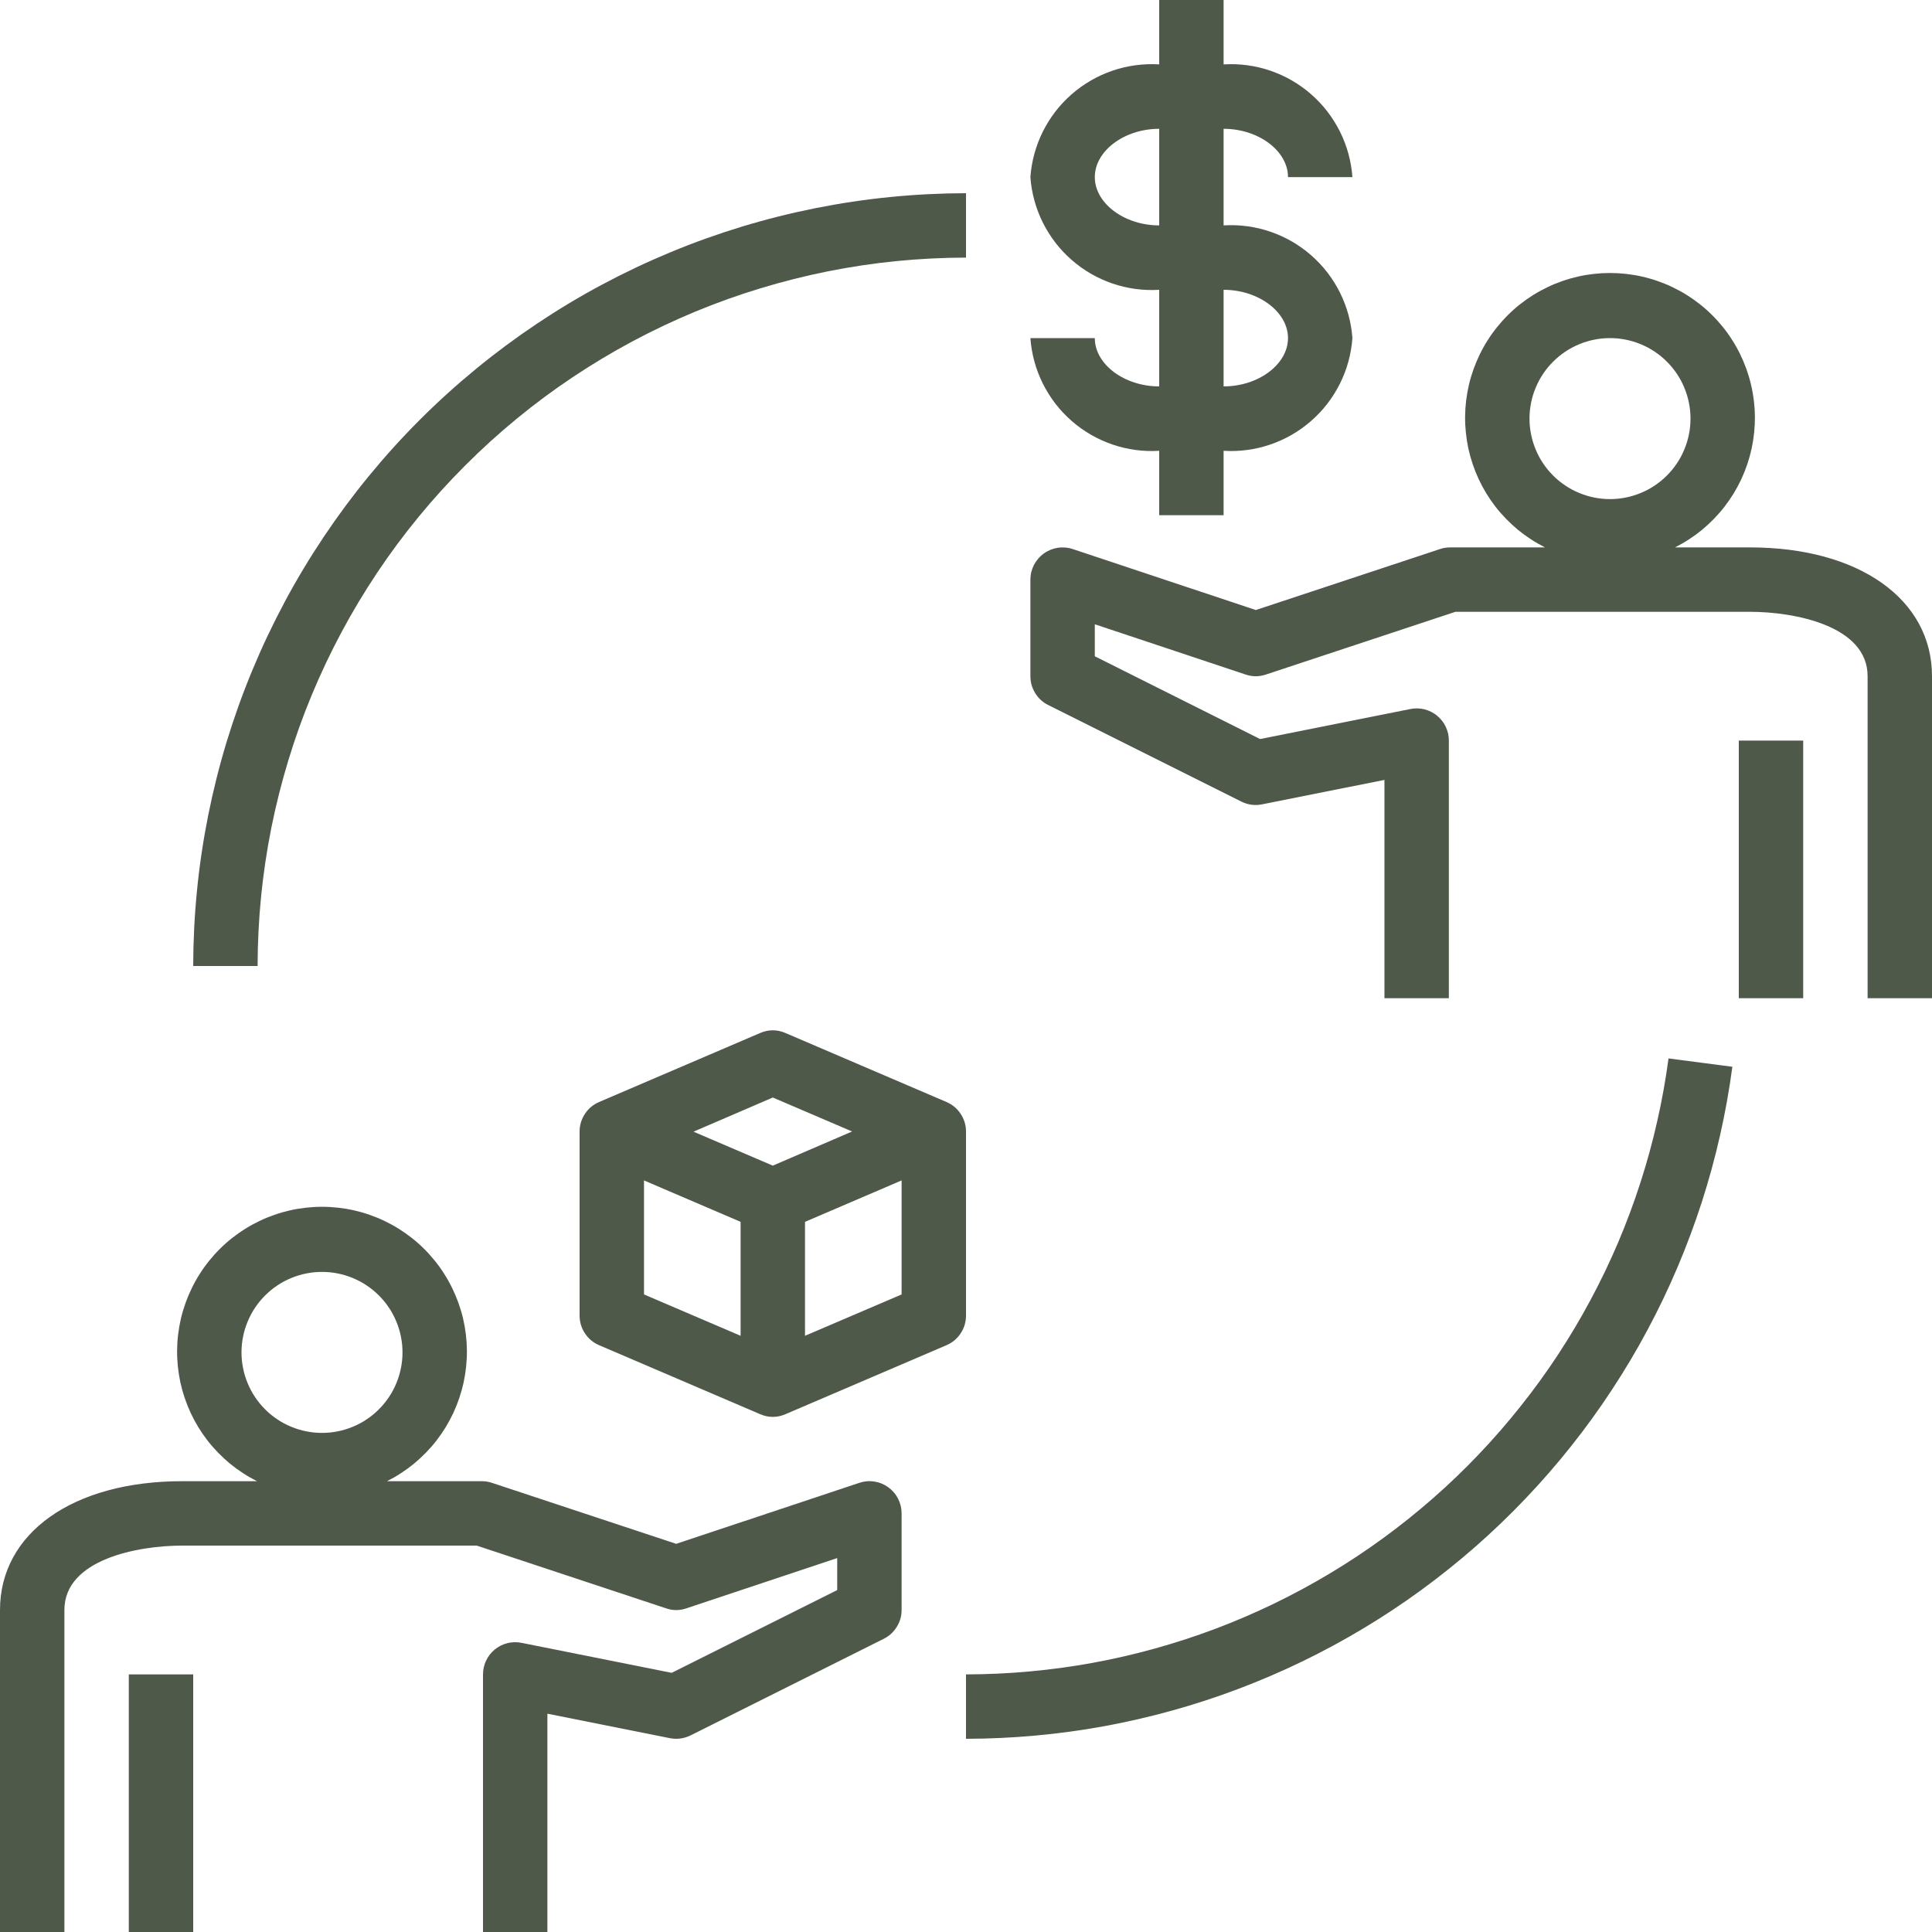 <svg xmlns="http://www.w3.org/2000/svg" xmlns:xlink="http://www.w3.org/1999/xlink" width="200" zoomAndPan="magnify" viewBox="0 0 150 150" height="200" preserveAspectRatio="xMidYMid meet" version="1.0"><path fill="#4e5949" d="M 5 125 C 5 121.051 10.75 120 14.137 120 L 37.012 120 L 51.715 124.871 C 52.238 125.051 52.766 125.051 53.289 124.871 L 65 120.969 L 65 123.453 L 52.148 129.879 L 40.5 127.551 C 40.32 127.512 40.137 127.496 39.949 127.5 C 39.766 127.504 39.582 127.527 39.402 127.57 C 39.223 127.617 39.047 127.68 38.883 127.762 C 38.719 127.848 38.562 127.945 38.418 128.062 C 38.273 128.18 38.145 128.312 38.031 128.457 C 37.918 128.605 37.82 128.762 37.742 128.93 C 37.66 129.094 37.602 129.27 37.562 129.449 C 37.52 129.633 37.5 129.816 37.5 130 L 37.5 150 L 42.5 150 L 42.5 133.051 L 52 134.949 C 52.559 135.059 53.094 134.988 53.609 134.738 L 68.609 127.238 C 69.035 127.027 69.371 126.719 69.621 126.316 C 69.875 125.914 70 125.477 70 125 L 70 117.5 C 70 117.098 69.91 116.719 69.727 116.359 C 69.543 116 69.289 115.707 68.961 115.469 C 68.637 115.234 68.277 115.086 67.879 115.027 C 67.48 114.965 67.094 115 66.711 115.129 L 52.5 119.863 L 38.199 115.129 C 37.945 115.043 37.684 115 37.414 115 L 30.047 115 C 30.418 114.812 30.781 114.605 31.133 114.375 C 31.484 114.148 31.82 113.902 32.145 113.637 C 32.469 113.367 32.773 113.086 33.066 112.785 C 33.359 112.484 33.633 112.172 33.891 111.84 C 34.145 111.508 34.383 111.164 34.602 110.809 C 34.82 110.449 35.016 110.082 35.195 109.703 C 35.371 109.324 35.527 108.934 35.66 108.539 C 35.793 108.141 35.906 107.738 35.996 107.328 C 36.082 106.922 36.148 106.508 36.191 106.09 C 36.234 105.676 36.254 105.258 36.25 104.84 C 36.246 104.418 36.219 104.004 36.168 103.586 C 36.117 103.172 36.043 102.758 35.949 102.352 C 35.852 101.945 35.73 101.543 35.59 101.148 C 35.449 100.758 35.285 100.371 35.102 99.996 C 34.918 99.617 34.715 99.254 34.488 98.902 C 34.266 98.547 34.02 98.207 33.758 97.883 C 33.496 97.559 33.215 97.246 32.918 96.953 C 32.621 96.656 32.309 96.379 31.98 96.121 C 31.648 95.859 31.309 95.621 30.953 95.398 C 30.598 95.176 30.23 94.977 29.855 94.797 C 29.477 94.613 29.09 94.457 28.695 94.32 C 28.297 94.18 27.898 94.066 27.488 93.973 C 27.082 93.879 26.668 93.812 26.254 93.766 C 25.836 93.719 25.418 93.695 25 93.695 C 24.582 93.695 24.164 93.719 23.746 93.766 C 23.332 93.812 22.918 93.879 22.512 93.973 C 22.102 94.066 21.703 94.18 21.305 94.32 C 20.91 94.457 20.523 94.613 20.145 94.797 C 19.77 94.977 19.402 95.176 19.047 95.398 C 18.691 95.621 18.352 95.859 18.02 96.121 C 17.691 96.379 17.379 96.656 17.082 96.953 C 16.785 97.246 16.504 97.559 16.242 97.883 C 15.98 98.207 15.734 98.547 15.512 98.902 C 15.285 99.254 15.082 99.617 14.898 99.996 C 14.715 100.371 14.551 100.758 14.41 101.148 C 14.27 101.543 14.148 101.945 14.051 102.352 C 13.957 102.758 13.883 103.172 13.832 103.586 C 13.781 104.004 13.754 104.418 13.75 104.84 C 13.746 105.258 13.766 105.676 13.809 106.09 C 13.852 106.508 13.918 106.922 14.004 107.328 C 14.094 107.738 14.207 108.141 14.34 108.539 C 14.473 108.934 14.629 109.324 14.805 109.703 C 14.984 110.082 15.18 110.449 15.398 110.809 C 15.617 111.164 15.855 111.508 16.109 111.84 C 16.367 112.172 16.641 112.484 16.934 112.785 C 17.227 113.086 17.531 113.367 17.855 113.637 C 18.18 113.902 18.516 114.148 18.867 114.375 C 19.219 114.605 19.582 114.812 19.953 115 L 14.137 115 C 5.68 115 0 119.016 0 125 L 0 150 L 5 150 Z M 25 98.75 C 25.41 98.75 25.816 98.789 26.219 98.871 C 26.621 98.949 27.012 99.07 27.391 99.227 C 27.77 99.383 28.133 99.574 28.473 99.805 C 28.812 100.031 29.129 100.289 29.418 100.582 C 29.711 100.871 29.969 101.188 30.195 101.527 C 30.426 101.867 30.617 102.23 30.773 102.609 C 30.93 102.988 31.051 103.379 31.129 103.781 C 31.211 104.184 31.25 104.59 31.25 105 C 31.25 105.41 31.211 105.816 31.129 106.219 C 31.051 106.621 30.93 107.012 30.773 107.391 C 30.617 107.77 30.426 108.133 30.195 108.473 C 29.969 108.812 29.711 109.129 29.418 109.418 C 29.129 109.711 28.812 109.969 28.473 110.195 C 28.133 110.426 27.77 110.617 27.391 110.773 C 27.012 110.93 26.621 111.051 26.219 111.129 C 25.816 111.211 25.41 111.25 25 111.25 C 24.59 111.25 24.184 111.211 23.781 111.129 C 23.379 111.051 22.988 110.93 22.609 110.773 C 22.23 110.617 21.867 110.426 21.527 110.195 C 21.188 109.969 20.871 109.711 20.582 109.418 C 20.289 109.129 20.031 108.812 19.805 108.473 C 19.574 108.133 19.383 107.77 19.227 107.391 C 19.07 107.012 18.949 106.621 18.871 106.219 C 18.789 105.816 18.75 105.41 18.75 105 C 18.75 104.59 18.789 104.184 18.871 103.781 C 18.949 103.379 19.07 102.988 19.227 102.609 C 19.383 102.23 19.574 101.867 19.805 101.527 C 20.031 101.188 20.289 100.871 20.582 100.582 C 20.871 100.289 21.188 100.031 21.527 99.805 C 21.867 99.574 22.23 99.383 22.609 99.227 C 22.988 99.07 23.379 98.949 23.781 98.871 C 24.184 98.789 24.59 98.75 25 98.75 Z M 25 98.75 " fill-opacity="1" fill-rule="nonzero"/><path fill="#4e5949" d="M 10 130 L 15 130 L 15 150 L 10 150 Z M 10 130 " fill-opacity="1" fill-rule="nonzero"/><path fill="#4e5949" d="M 46.516 104.441 L 59.016 109.797 C 59.672 110.078 60.328 110.078 60.984 109.797 L 73.484 104.441 C 73.945 104.242 74.312 103.938 74.586 103.52 C 74.863 103.102 75 102.641 75 102.141 L 75 87.859 C 75 87.359 74.863 86.898 74.586 86.48 C 74.312 86.062 73.945 85.758 73.484 85.559 L 60.984 80.203 C 60.328 79.922 59.672 79.922 59.016 80.203 L 46.516 85.559 C 46.055 85.758 45.688 86.062 45.414 86.48 C 45.137 86.898 45 87.359 45 87.859 L 45 102.141 C 45 102.641 45.137 103.102 45.414 103.52 C 45.688 103.938 46.055 104.242 46.516 104.441 Z M 50 91.648 L 57.5 94.863 L 57.5 103.711 L 50 100.5 Z M 62.5 103.711 L 62.5 94.863 L 70 91.648 L 70 100.5 Z M 60 85.211 L 66.156 87.848 L 60 90.5 L 53.844 87.863 Z M 60 85.211 " fill-opacity="1" fill-rule="nonzero"/><path fill="#4e5949" d="M 135.863 42.5 L 130.047 42.5 C 130.418 42.312 130.781 42.105 131.133 41.875 C 131.484 41.648 131.82 41.402 132.145 41.137 C 132.469 40.867 132.773 40.586 133.066 40.285 C 133.359 39.984 133.633 39.672 133.891 39.34 C 134.145 39.008 134.383 38.664 134.602 38.309 C 134.82 37.949 135.016 37.582 135.195 37.203 C 135.371 36.824 135.527 36.434 135.66 36.039 C 135.793 35.641 135.906 35.238 135.996 34.828 C 136.082 34.422 136.148 34.008 136.191 33.59 C 136.234 33.176 136.254 32.758 136.25 32.34 C 136.246 31.918 136.219 31.504 136.168 31.086 C 136.117 30.672 136.043 30.258 135.945 29.852 C 135.852 29.445 135.73 29.043 135.59 28.648 C 135.449 28.258 135.285 27.871 135.102 27.496 C 134.918 27.117 134.715 26.754 134.488 26.402 C 134.266 26.047 134.02 25.707 133.758 25.383 C 133.496 25.059 133.215 24.746 132.918 24.453 C 132.621 24.156 132.309 23.879 131.98 23.621 C 131.648 23.359 131.309 23.121 130.953 22.898 C 130.598 22.676 130.23 22.477 129.855 22.297 C 129.477 22.113 129.09 21.957 128.695 21.82 C 128.297 21.68 127.898 21.566 127.488 21.473 C 127.082 21.379 126.668 21.312 126.254 21.266 C 125.836 21.219 125.418 21.195 125 21.195 C 124.582 21.195 124.164 21.219 123.746 21.266 C 123.332 21.312 122.918 21.379 122.512 21.473 C 122.102 21.566 121.703 21.68 121.305 21.82 C 120.91 21.957 120.523 22.113 120.145 22.297 C 119.77 22.477 119.402 22.676 119.047 22.898 C 118.691 23.121 118.352 23.359 118.02 23.621 C 117.691 23.879 117.379 24.156 117.082 24.453 C 116.785 24.746 116.504 25.059 116.242 25.383 C 115.98 25.707 115.734 26.047 115.512 26.402 C 115.285 26.754 115.082 27.117 114.898 27.496 C 114.715 27.871 114.551 28.258 114.41 28.648 C 114.27 29.043 114.148 29.445 114.051 29.852 C 113.957 30.258 113.883 30.672 113.832 31.086 C 113.781 31.504 113.754 31.918 113.75 32.34 C 113.746 32.758 113.766 33.176 113.809 33.59 C 113.852 34.008 113.918 34.422 114.004 34.828 C 114.094 35.238 114.207 35.641 114.34 36.039 C 114.473 36.434 114.629 36.824 114.805 37.203 C 114.984 37.582 115.18 37.949 115.398 38.309 C 115.617 38.664 115.855 39.008 116.109 39.34 C 116.367 39.672 116.641 39.984 116.934 40.285 C 117.227 40.586 117.531 40.867 117.855 41.137 C 118.18 41.402 118.516 41.648 118.867 41.875 C 119.219 42.105 119.582 42.312 119.953 42.5 L 112.586 42.5 C 112.316 42.5 112.055 42.543 111.801 42.629 L 97.5 47.363 L 83.289 42.629 C 83.102 42.566 82.906 42.527 82.711 42.512 C 82.512 42.496 82.316 42.5 82.121 42.531 C 81.926 42.562 81.738 42.613 81.555 42.688 C 81.371 42.766 81.199 42.859 81.039 42.977 C 80.879 43.09 80.734 43.223 80.605 43.375 C 80.477 43.523 80.367 43.688 80.273 43.863 C 80.184 44.039 80.117 44.223 80.07 44.414 C 80.023 44.605 80 44.801 80 45 L 80 52.5 C 80 52.973 80.125 53.414 80.375 53.816 C 80.621 54.219 80.957 54.527 81.383 54.738 L 96.383 62.238 C 96.895 62.488 97.43 62.562 97.988 62.449 L 107.488 60.551 L 107.488 77.5 L 112.488 77.5 L 112.488 57.5 C 112.488 57.316 112.469 57.133 112.43 56.949 C 112.387 56.77 112.328 56.594 112.25 56.43 C 112.168 56.262 112.074 56.105 111.957 55.957 C 111.844 55.812 111.715 55.68 111.57 55.562 C 111.43 55.445 111.273 55.348 111.105 55.262 C 110.941 55.18 110.77 55.117 110.59 55.07 C 110.41 55.027 110.227 55.004 110.039 55 C 109.855 54.996 109.672 55.012 109.488 55.051 L 97.832 57.379 L 85 50.953 L 85 48.469 L 96.711 52.371 C 97.234 52.547 97.762 52.547 98.285 52.371 L 113 47.5 L 135.875 47.5 C 139.25 47.5 145 48.551 145 52.5 L 145 77.5 L 150 77.5 L 150 52.5 C 150 46.516 144.32 42.5 135.863 42.5 Z M 125 26.25 C 125.41 26.25 125.816 26.289 126.219 26.371 C 126.621 26.449 127.012 26.57 127.391 26.727 C 127.77 26.883 128.133 27.074 128.473 27.305 C 128.812 27.531 129.129 27.789 129.418 28.082 C 129.711 28.371 129.969 28.688 130.195 29.027 C 130.426 29.367 130.617 29.73 130.773 30.109 C 130.93 30.488 131.051 30.879 131.129 31.281 C 131.211 31.684 131.25 32.09 131.25 32.5 C 131.25 32.91 131.211 33.316 131.129 33.719 C 131.051 34.121 130.93 34.512 130.773 34.891 C 130.617 35.27 130.426 35.633 130.195 35.973 C 129.969 36.312 129.711 36.629 129.418 36.918 C 129.129 37.211 128.812 37.469 128.473 37.695 C 128.133 37.926 127.77 38.117 127.391 38.273 C 127.012 38.43 126.621 38.551 126.219 38.629 C 125.816 38.711 125.41 38.75 125 38.75 C 124.59 38.75 124.184 38.711 123.781 38.629 C 123.379 38.551 122.988 38.43 122.609 38.273 C 122.23 38.117 121.867 37.926 121.527 37.695 C 121.188 37.469 120.871 37.211 120.582 36.918 C 120.289 36.629 120.031 36.312 119.805 35.973 C 119.574 35.633 119.383 35.27 119.227 34.891 C 119.07 34.512 118.949 34.121 118.871 33.719 C 118.789 33.316 118.75 32.91 118.75 32.5 C 118.75 32.09 118.789 31.684 118.871 31.281 C 118.949 30.879 119.07 30.488 119.227 30.109 C 119.383 29.73 119.574 29.367 119.805 29.027 C 120.031 28.688 120.289 28.371 120.582 28.082 C 120.871 27.789 121.188 27.531 121.527 27.305 C 121.867 27.074 122.23 26.883 122.609 26.727 C 122.988 26.57 123.379 26.449 123.781 26.371 C 124.184 26.289 124.59 26.25 125 26.25 Z M 125 26.25 " fill-opacity="1" fill-rule="nonzero"/><path fill="#4e5949" d="M 135 57.5 L 140 57.5 L 140 77.5 L 135 77.5 Z M 135 57.5 " fill-opacity="1" fill-rule="nonzero"/><path fill="#4e5949" d="M 100 13.75 L 105 13.75 C 104.957 13.137 104.852 12.531 104.691 11.938 C 104.527 11.344 104.309 10.77 104.035 10.219 C 103.758 9.668 103.434 9.148 103.059 8.66 C 102.684 8.172 102.262 7.727 101.797 7.32 C 101.336 6.914 100.836 6.559 100.305 6.25 C 99.77 5.941 99.211 5.688 98.629 5.488 C 98.047 5.289 97.449 5.148 96.84 5.066 C 96.227 4.984 95.613 4.961 95 5 L 95 0 L 90 0 L 90 5 C 89.387 4.961 88.773 4.984 88.16 5.066 C 87.551 5.148 86.953 5.289 86.371 5.488 C 85.789 5.688 85.23 5.941 84.695 6.25 C 84.164 6.559 83.664 6.914 83.203 7.32 C 82.738 7.727 82.316 8.172 81.941 8.66 C 81.566 9.148 81.242 9.668 80.965 10.219 C 80.691 10.77 80.473 11.344 80.309 11.938 C 80.148 12.531 80.043 13.137 80 13.75 C 80.043 14.363 80.148 14.969 80.309 15.562 C 80.473 16.156 80.691 16.73 80.965 17.281 C 81.242 17.832 81.566 18.352 81.941 18.84 C 82.316 19.328 82.738 19.773 83.203 20.18 C 83.664 20.586 84.164 20.941 84.695 21.25 C 85.23 21.559 85.789 21.812 86.371 22.012 C 86.953 22.211 87.551 22.352 88.16 22.434 C 88.773 22.516 89.387 22.539 90 22.5 L 90 30 C 87.289 30 85 28.281 85 26.25 L 80 26.25 C 80.043 26.863 80.148 27.469 80.309 28.062 C 80.473 28.656 80.691 29.23 80.965 29.781 C 81.242 30.332 81.566 30.852 81.941 31.34 C 82.316 31.828 82.738 32.273 83.203 32.68 C 83.664 33.086 84.164 33.441 84.695 33.75 C 85.23 34.059 85.789 34.312 86.371 34.512 C 86.953 34.711 87.551 34.852 88.16 34.934 C 88.773 35.016 89.387 35.039 90 35 L 90 40 L 95 40 L 95 35 C 95.613 35.039 96.227 35.016 96.84 34.934 C 97.449 34.852 98.047 34.711 98.629 34.512 C 99.211 34.312 99.77 34.059 100.305 33.75 C 100.836 33.441 101.336 33.086 101.797 32.68 C 102.262 32.273 102.684 31.828 103.059 31.34 C 103.434 30.852 103.758 30.332 104.035 29.781 C 104.309 29.23 104.527 28.656 104.691 28.062 C 104.852 27.469 104.957 26.863 105 26.25 C 104.957 25.637 104.852 25.031 104.691 24.438 C 104.527 23.844 104.309 23.27 104.035 22.719 C 103.758 22.168 103.434 21.648 103.059 21.16 C 102.684 20.672 102.262 20.227 101.797 19.82 C 101.336 19.414 100.836 19.059 100.305 18.75 C 99.77 18.441 99.211 18.188 98.629 17.988 C 98.047 17.789 97.449 17.648 96.84 17.566 C 96.227 17.484 95.613 17.461 95 17.5 L 95 10 C 97.711 10 100 11.719 100 13.75 Z M 100 26.25 C 100 28.281 97.711 30 95 30 L 95 22.5 C 97.711 22.5 100 24.219 100 26.25 Z M 90 17.5 C 87.289 17.5 85 15.781 85 13.75 C 85 11.719 87.289 10 90 10 Z M 90 17.5 " fill-opacity="1" fill-rule="nonzero"/><path fill="#4e5949" d="M 20 75 C 20.004 73.199 20.094 71.402 20.27 69.609 C 20.449 67.82 20.715 66.039 21.066 64.273 C 21.422 62.508 21.859 60.766 22.383 59.043 C 22.906 57.32 23.512 55.625 24.203 53.961 C 24.895 52.297 25.664 50.672 26.512 49.086 C 27.363 47.496 28.289 45.957 29.289 44.457 C 30.289 42.961 31.359 41.516 32.504 40.125 C 33.645 38.734 34.855 37.402 36.129 36.129 C 37.402 34.855 38.734 33.645 40.125 32.504 C 41.516 31.359 42.961 30.289 44.457 29.289 C 45.957 28.289 47.496 27.363 49.086 26.512 C 50.672 25.664 52.297 24.895 53.961 24.203 C 55.625 23.512 57.32 22.906 59.043 22.383 C 60.766 21.859 62.508 21.422 64.273 21.066 C 66.039 20.715 67.82 20.449 69.609 20.27 C 71.402 20.094 73.199 20.004 75 20 L 75 15 C 73.035 15.004 71.074 15.102 69.121 15.297 C 67.168 15.488 65.227 15.781 63.301 16.164 C 61.371 16.551 59.469 17.027 57.59 17.598 C 55.711 18.172 53.863 18.832 52.051 19.586 C 50.234 20.34 48.461 21.18 46.73 22.105 C 44.996 23.031 43.316 24.043 41.684 25.133 C 40.051 26.227 38.473 27.395 36.957 28.641 C 35.438 29.887 33.984 31.203 32.594 32.594 C 31.203 33.984 29.887 35.438 28.641 36.957 C 27.395 38.473 26.227 40.051 25.133 41.684 C 24.043 43.316 23.031 44.996 22.105 46.73 C 21.18 48.461 20.34 50.234 19.586 52.051 C 18.832 53.863 18.172 55.711 17.598 57.59 C 17.027 59.469 16.551 61.375 16.164 63.301 C 15.781 65.227 15.488 67.168 15.297 69.121 C 15.102 71.074 15.004 73.035 15 75 Z M 20 75 " fill-opacity="1" fill-rule="nonzero"/><path fill="#4e5949" d="M 134.5 82.824 L 129.543 82.176 C 129.324 83.812 129.035 85.438 128.668 87.047 C 128.305 88.656 127.871 90.246 127.363 91.816 C 126.855 93.391 126.281 94.934 125.637 96.453 C 124.988 97.973 124.277 99.461 123.496 100.914 C 122.719 102.371 121.875 103.785 120.969 105.168 C 120.062 106.547 119.094 107.883 118.066 109.172 C 117.043 110.465 115.957 111.711 114.82 112.906 C 113.684 114.102 112.492 115.242 111.25 116.332 C 110.008 117.418 108.723 118.449 107.387 119.422 C 106.055 120.395 104.68 121.305 103.266 122.152 C 101.848 123.004 100.398 123.785 98.914 124.504 C 97.426 125.223 95.91 125.875 94.367 126.457 C 92.82 127.039 91.254 127.551 89.664 127.992 C 88.074 128.434 86.465 128.805 84.844 129.102 C 83.219 129.398 81.586 129.621 79.941 129.77 C 78.297 129.922 76.652 129.996 75 130 L 75 135 C 76.801 134.996 78.598 134.914 80.391 134.75 C 82.184 134.586 83.969 134.344 85.738 134.02 C 87.508 133.695 89.262 133.289 90.996 132.809 C 92.734 132.328 94.441 131.77 96.129 131.133 C 97.812 130.496 99.465 129.789 101.086 129.004 C 102.707 128.219 104.293 127.363 105.836 126.438 C 107.379 125.512 108.879 124.52 110.336 123.457 C 111.789 122.395 113.195 121.27 114.547 120.086 C 115.902 118.898 117.199 117.652 118.441 116.348 C 119.684 115.043 120.863 113.688 121.984 112.277 C 123.105 110.867 124.16 109.41 125.148 107.902 C 126.137 106.398 127.059 104.852 127.906 103.266 C 128.758 101.676 129.535 100.055 130.238 98.398 C 130.941 96.738 131.57 95.055 132.125 93.34 C 132.676 91.625 133.152 89.891 133.547 88.137 C 133.945 86.379 134.262 84.609 134.5 82.824 Z M 134.5 82.824 " fill-opacity="1" fill-rule="nonzero"/></svg>
